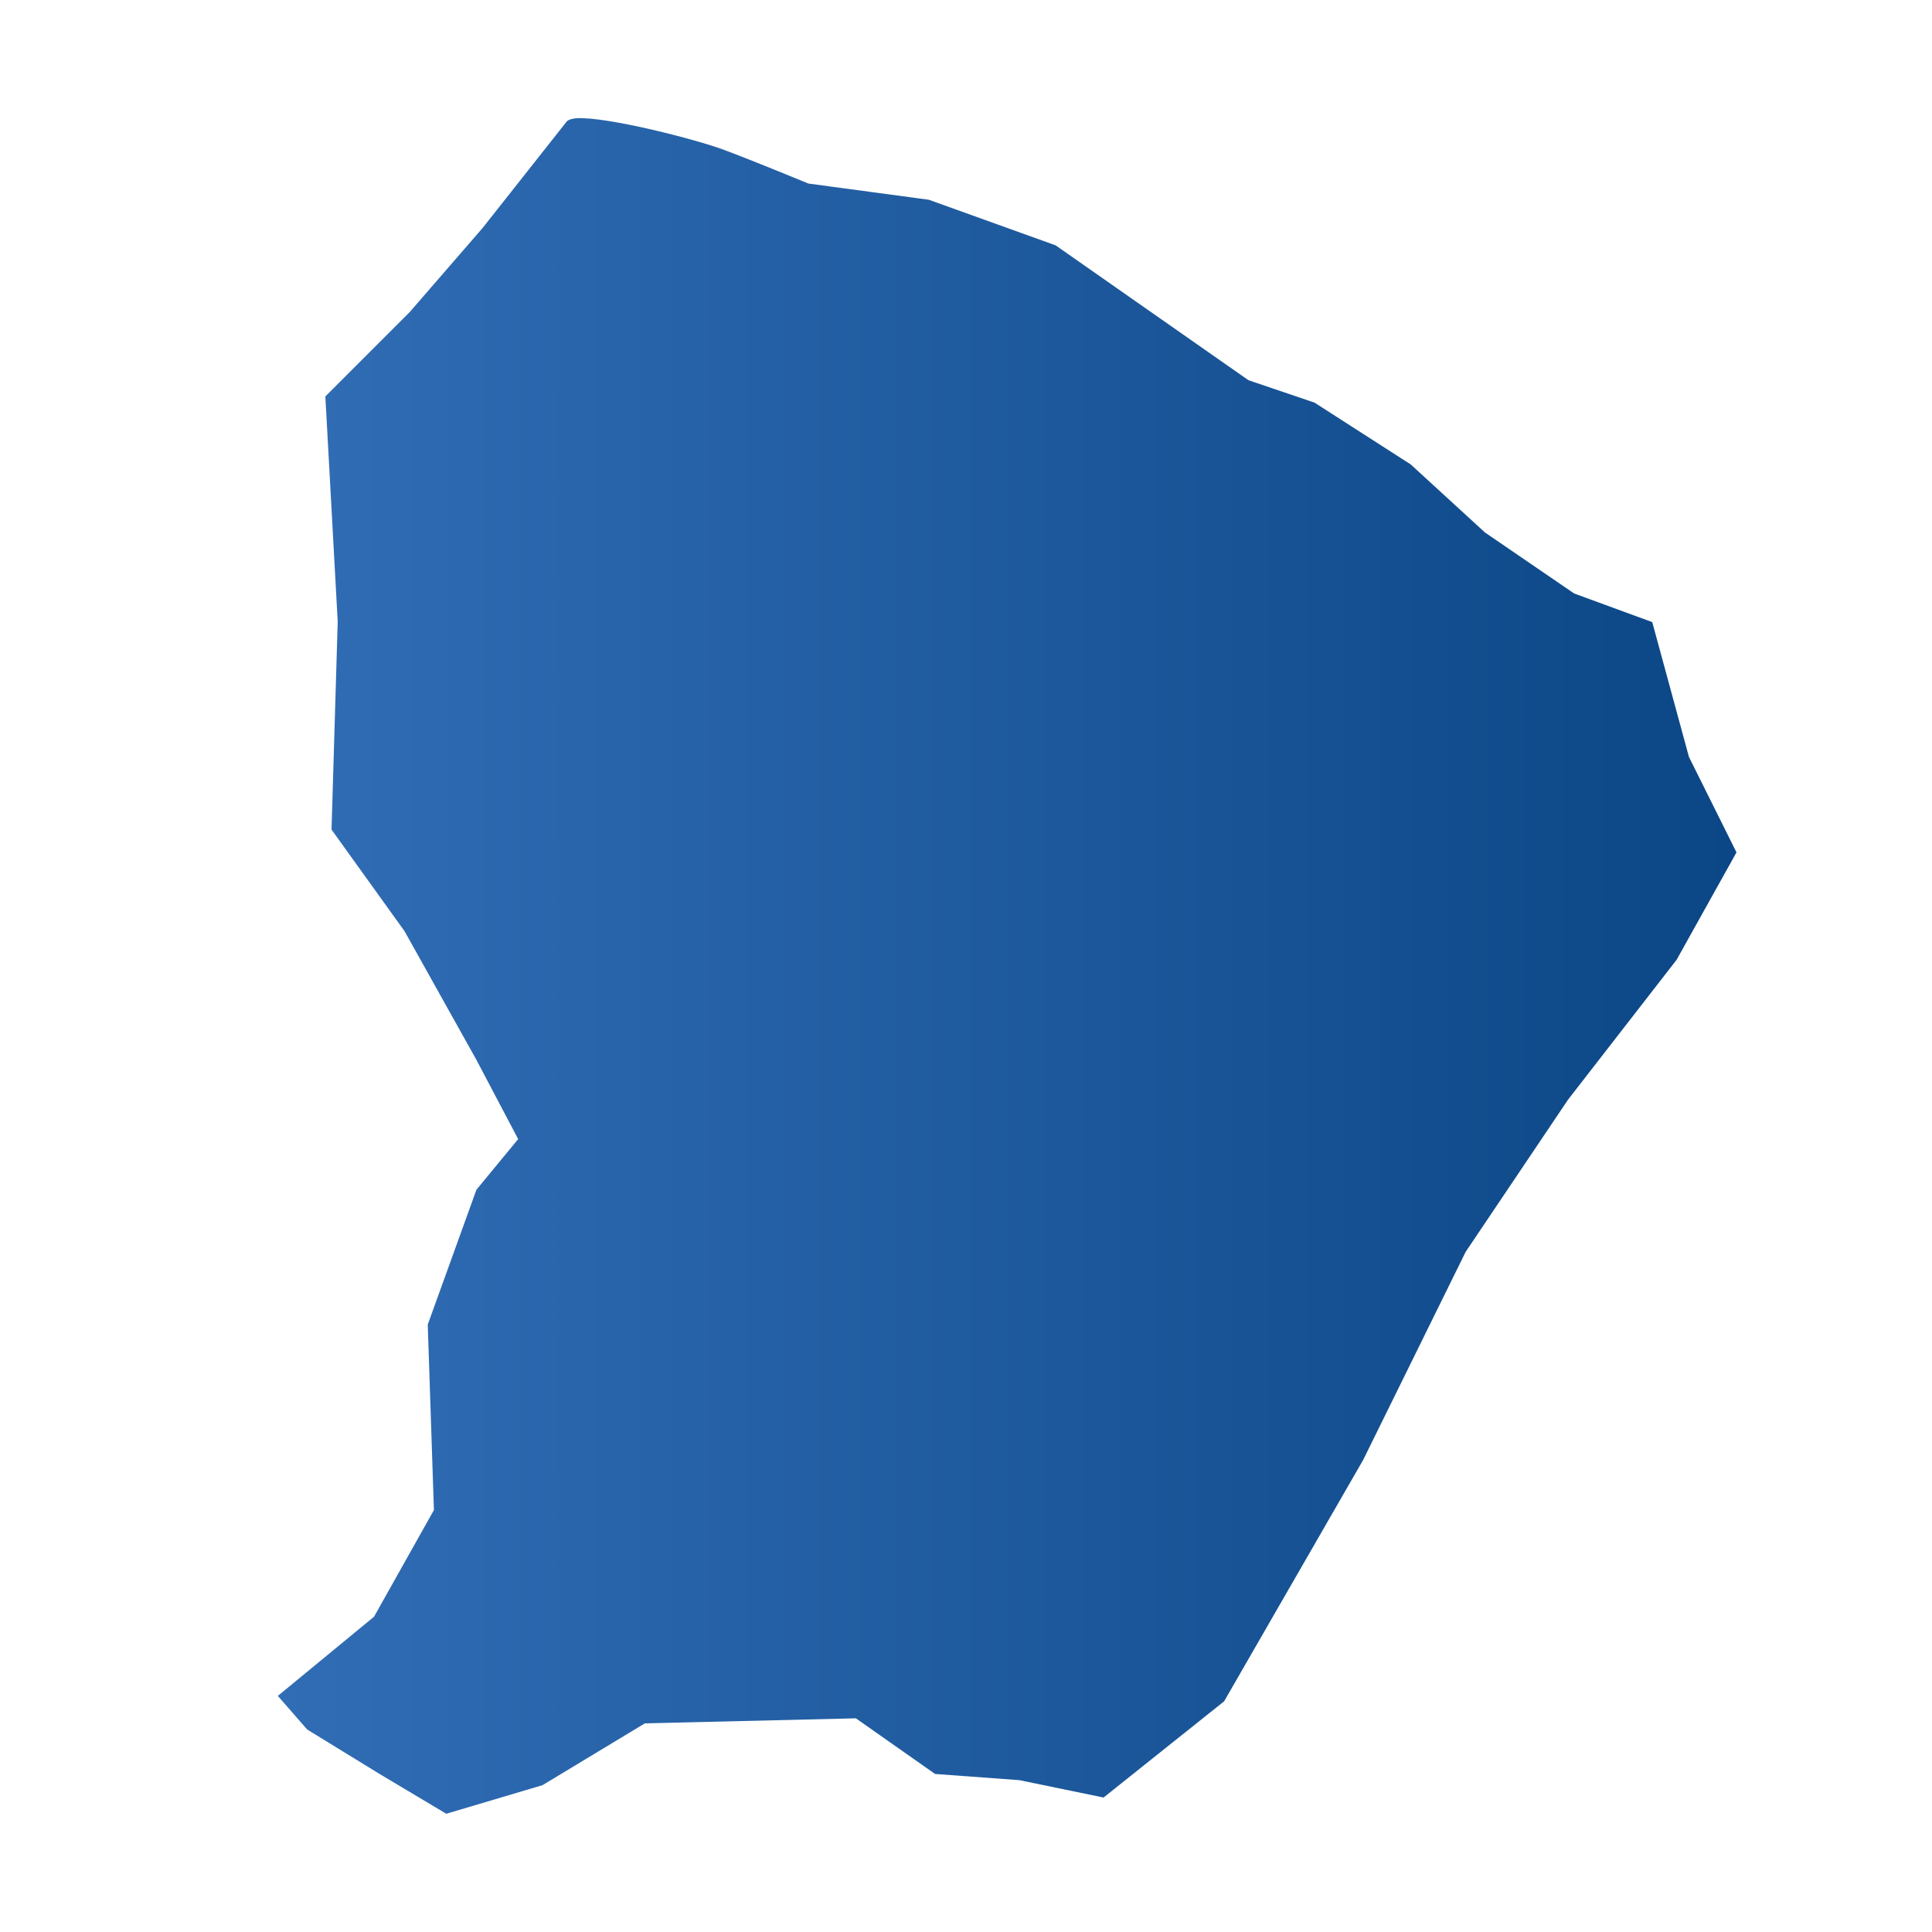 <svg xmlns="http://www.w3.org/2000/svg" xmlns:xlink="http://www.w3.org/1999/xlink" id="Calque_1" x="0px" y="0px" viewBox="0 0 500 500" style="enable-background:new 0 0 500 500;" xml:space="preserve"> <style type="text/css"> .st0{fill:#FFFFFF;stroke:url(#SVGID_1_);stroke-miterlimit:10;} .st1{fill:#B9B9B9;stroke:#FFFFFF;stroke-width:2.188;stroke-miterlimit:3.974;} .st2{fill:url(#SVGID_00000110467406464839350800000014071665700925674382_);} .st3{fill:url(#SVGID_00000119816805213136536700000001064144502702946689_);} </style> <linearGradient id="SVGID_1_" gradientUnits="userSpaceOnUse" x1="71.882" y1="250" x2="449.452" y2="250"> <stop offset="0" style="stop-color:#316DB5"></stop> <stop offset="1" style="stop-color:#0B4686"></stop> </linearGradient> <path style="fill:url(#SVGID_1_);" d="M149.1,30.6c-1.1,0.1-2,0.4-2.4,0.8L124.9,59L106,80.8l-21.8,21.8l3.2,58.3l-1.6,53.8 l18.9,26.3l18.6,33.3l10.8,20.5l-10.8,13.1l-12.6,34.9l1.6,48l-15.5,27.6l-24.9,20.5l7.6,8.7l18.9,11.6l17.1,10.2l24.9-7.4l26.5-16 l54.6-1.3l20.5,14.4l21.8,1.6l21.8,4.5l31.2-24.9l36-62.5l26.5-53.8l26.5-39.4l28.1-36.2l15.5-27.8l-12.3-24.7l-9.5-34.9l-20.2-7.4 l-23.1-15.8l-19.2-17.6l-24.9-16l-17.1-5.8l-49.9-34.9l-32.8-11.8l-31.2-4.2c0,0-14-5.8-21.8-8.7C180.6,36.2,157,30.1,149.1,30.6z"></path> </svg>